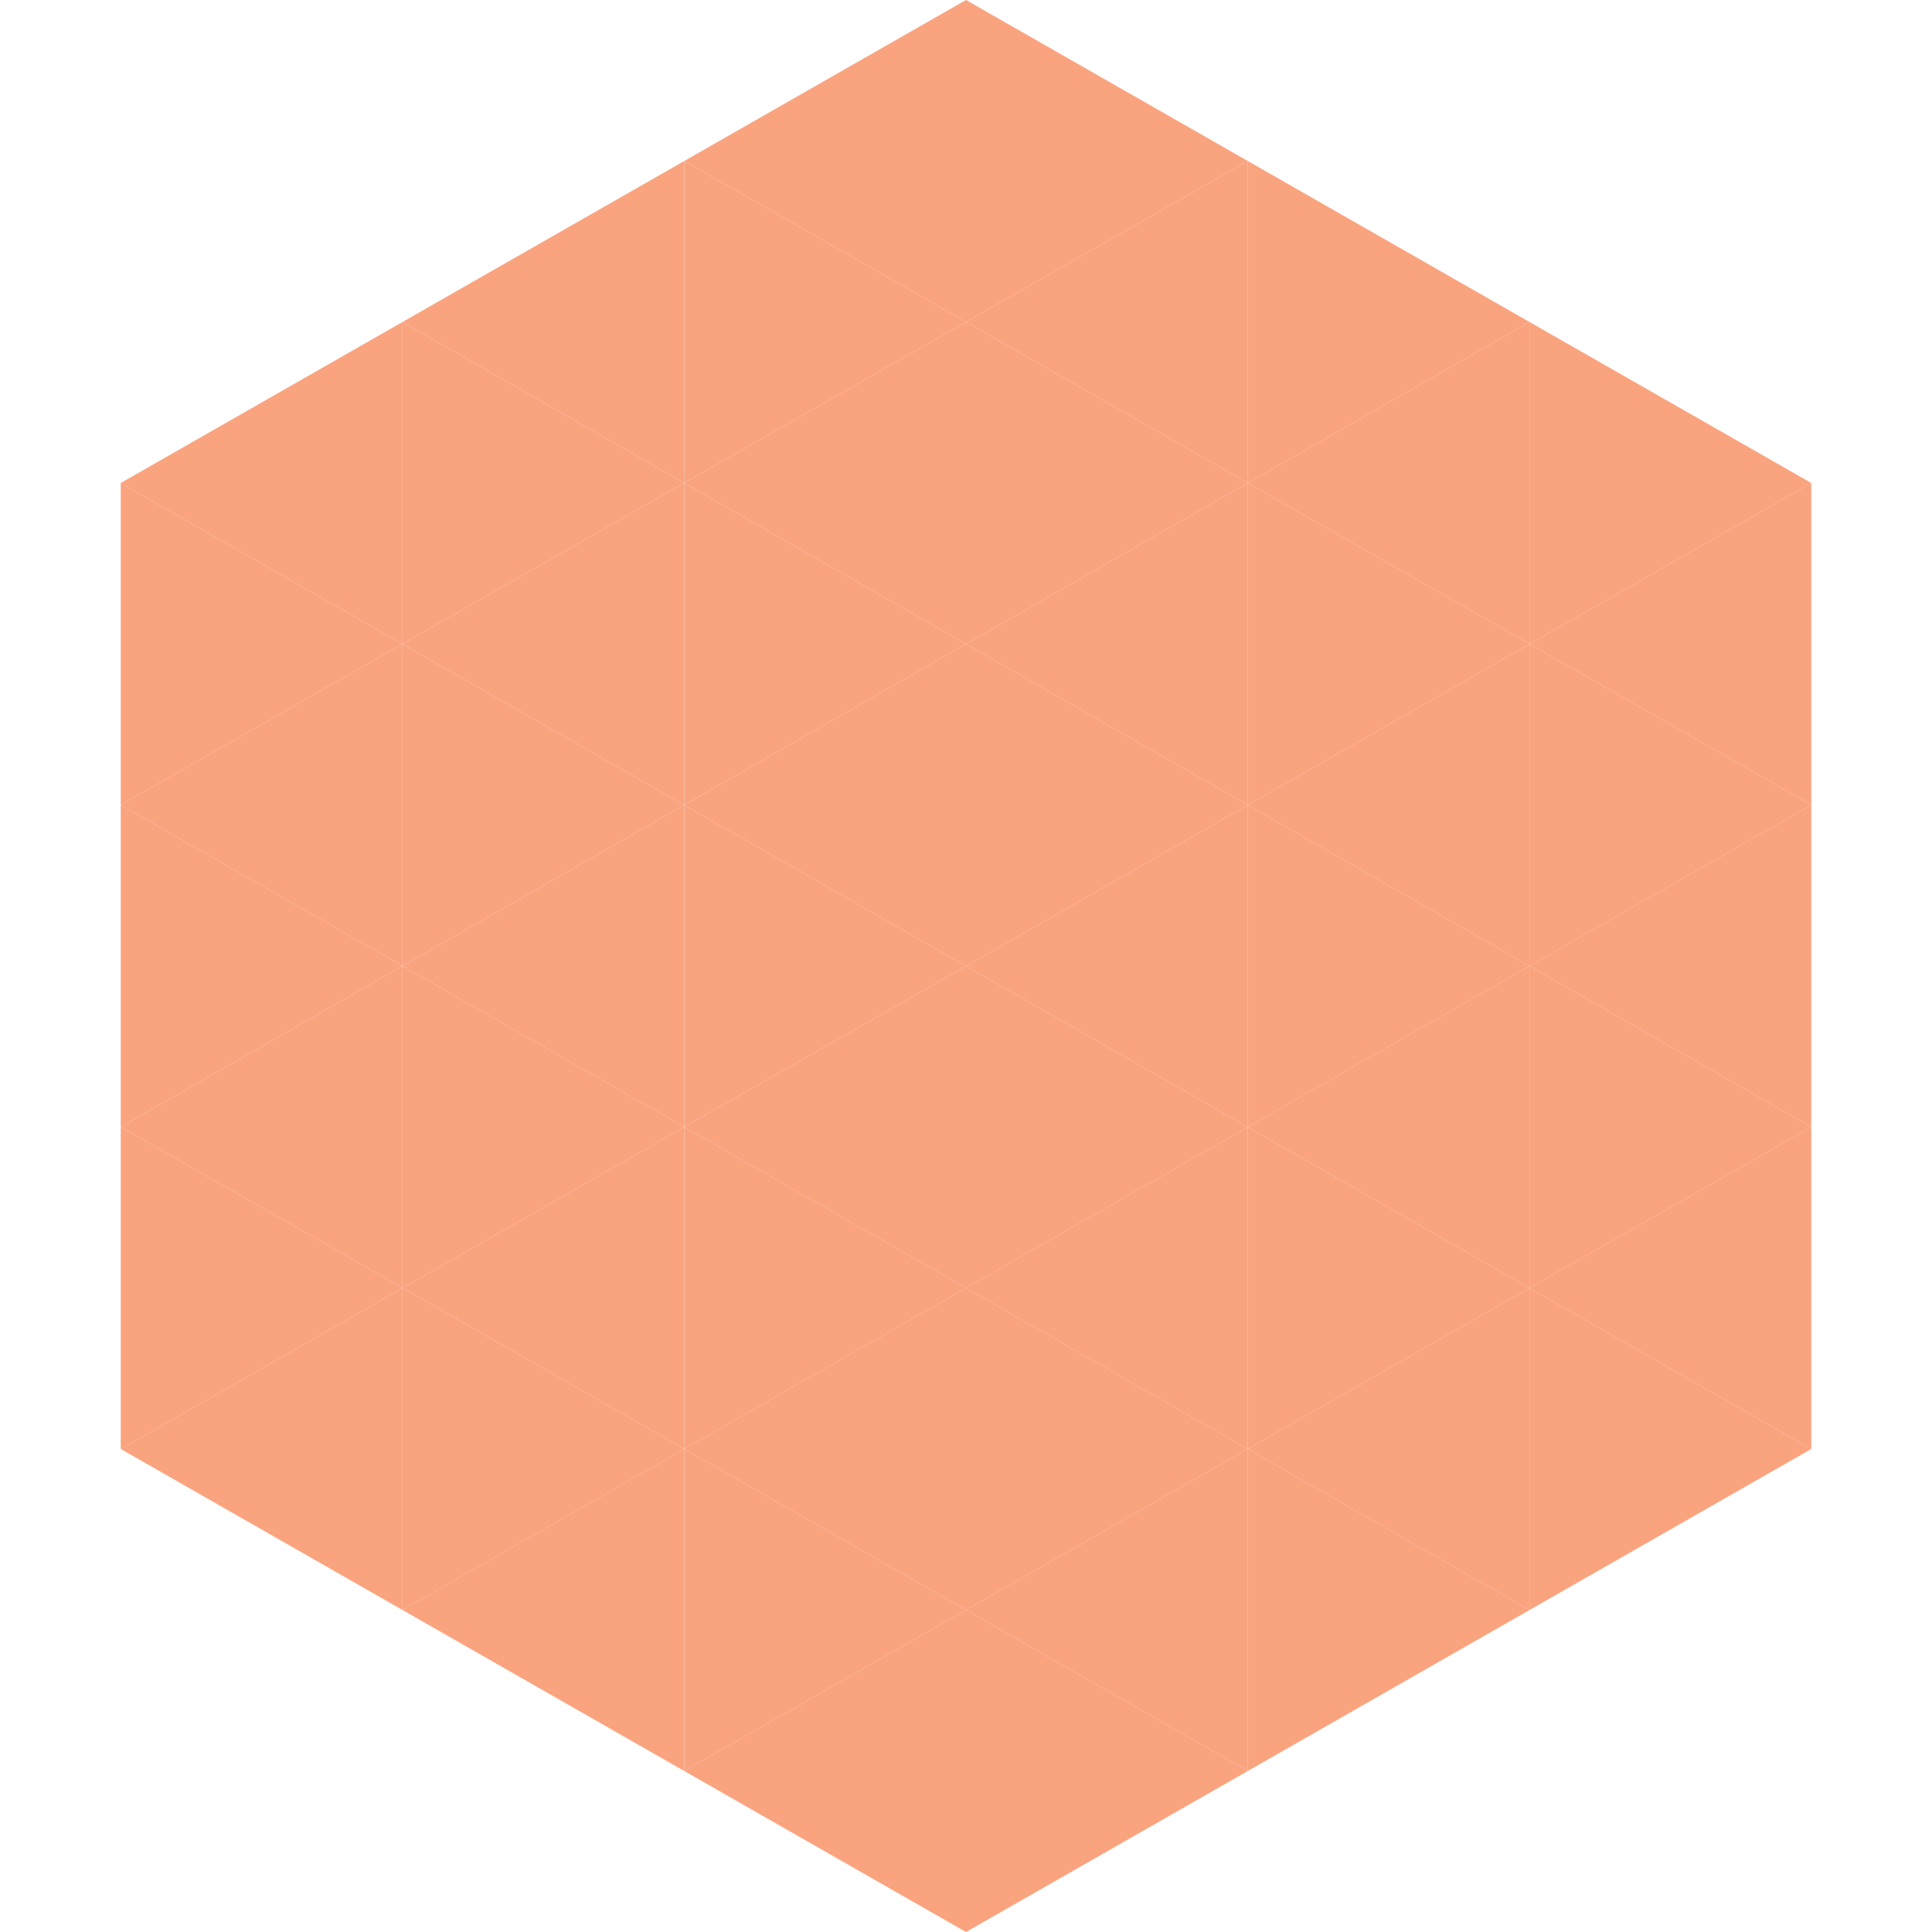 <?xml version="1.0"?>
<!-- Generated by SVGo -->
<svg width="240" height="240"
     xmlns="http://www.w3.org/2000/svg"
     xmlns:xlink="http://www.w3.org/1999/xlink">
<polygon points="50,40 15,60 50,80" style="fill:rgb(250,163,127)" />
<polygon points="190,40 225,60 190,80" style="fill:rgb(250,163,127)" />
<polygon points="15,60 50,80 15,100" style="fill:rgb(250,163,127)" />
<polygon points="225,60 190,80 225,100" style="fill:rgb(250,163,127)" />
<polygon points="50,80 15,100 50,120" style="fill:rgb(250,163,127)" />
<polygon points="190,80 225,100 190,120" style="fill:rgb(250,163,127)" />
<polygon points="15,100 50,120 15,140" style="fill:rgb(250,163,127)" />
<polygon points="225,100 190,120 225,140" style="fill:rgb(250,163,127)" />
<polygon points="50,120 15,140 50,160" style="fill:rgb(250,163,127)" />
<polygon points="190,120 225,140 190,160" style="fill:rgb(250,163,127)" />
<polygon points="15,140 50,160 15,180" style="fill:rgb(250,163,127)" />
<polygon points="225,140 190,160 225,180" style="fill:rgb(250,163,127)" />
<polygon points="50,160 15,180 50,200" style="fill:rgb(250,163,127)" />
<polygon points="190,160 225,180 190,200" style="fill:rgb(250,163,127)" />
<polygon points="15,180 50,200 15,220" style="fill:rgb(255,255,255); fill-opacity:0" />
<polygon points="225,180 190,200 225,220" style="fill:rgb(255,255,255); fill-opacity:0" />
<polygon points="50,0 85,20 50,40" style="fill:rgb(255,255,255); fill-opacity:0" />
<polygon points="190,0 155,20 190,40" style="fill:rgb(255,255,255); fill-opacity:0" />
<polygon points="85,20 50,40 85,60" style="fill:rgb(250,163,127)" />
<polygon points="155,20 190,40 155,60" style="fill:rgb(250,163,127)" />
<polygon points="50,40 85,60 50,80" style="fill:rgb(250,163,127)" />
<polygon points="190,40 155,60 190,80" style="fill:rgb(250,163,127)" />
<polygon points="85,60 50,80 85,100" style="fill:rgb(250,163,127)" />
<polygon points="155,60 190,80 155,100" style="fill:rgb(250,163,127)" />
<polygon points="50,80 85,100 50,120" style="fill:rgb(250,163,127)" />
<polygon points="190,80 155,100 190,120" style="fill:rgb(250,163,127)" />
<polygon points="85,100 50,120 85,140" style="fill:rgb(250,163,127)" />
<polygon points="155,100 190,120 155,140" style="fill:rgb(250,163,127)" />
<polygon points="50,120 85,140 50,160" style="fill:rgb(250,163,127)" />
<polygon points="190,120 155,140 190,160" style="fill:rgb(250,163,127)" />
<polygon points="85,140 50,160 85,180" style="fill:rgb(250,163,127)" />
<polygon points="155,140 190,160 155,180" style="fill:rgb(250,163,127)" />
<polygon points="50,160 85,180 50,200" style="fill:rgb(250,163,127)" />
<polygon points="190,160 155,180 190,200" style="fill:rgb(250,163,127)" />
<polygon points="85,180 50,200 85,220" style="fill:rgb(250,163,127)" />
<polygon points="155,180 190,200 155,220" style="fill:rgb(250,163,127)" />
<polygon points="120,0 85,20 120,40" style="fill:rgb(250,163,127)" />
<polygon points="120,0 155,20 120,40" style="fill:rgb(250,163,127)" />
<polygon points="85,20 120,40 85,60" style="fill:rgb(250,163,127)" />
<polygon points="155,20 120,40 155,60" style="fill:rgb(250,163,127)" />
<polygon points="120,40 85,60 120,80" style="fill:rgb(250,163,127)" />
<polygon points="120,40 155,60 120,80" style="fill:rgb(250,163,127)" />
<polygon points="85,60 120,80 85,100" style="fill:rgb(250,163,127)" />
<polygon points="155,60 120,80 155,100" style="fill:rgb(250,163,127)" />
<polygon points="120,80 85,100 120,120" style="fill:rgb(250,163,127)" />
<polygon points="120,80 155,100 120,120" style="fill:rgb(250,163,127)" />
<polygon points="85,100 120,120 85,140" style="fill:rgb(250,163,127)" />
<polygon points="155,100 120,120 155,140" style="fill:rgb(250,163,127)" />
<polygon points="120,120 85,140 120,160" style="fill:rgb(250,163,127)" />
<polygon points="120,120 155,140 120,160" style="fill:rgb(250,163,127)" />
<polygon points="85,140 120,160 85,180" style="fill:rgb(250,163,127)" />
<polygon points="155,140 120,160 155,180" style="fill:rgb(250,163,127)" />
<polygon points="120,160 85,180 120,200" style="fill:rgb(250,163,127)" />
<polygon points="120,160 155,180 120,200" style="fill:rgb(250,163,127)" />
<polygon points="85,180 120,200 85,220" style="fill:rgb(250,163,127)" />
<polygon points="155,180 120,200 155,220" style="fill:rgb(250,163,127)" />
<polygon points="120,200 85,220 120,240" style="fill:rgb(250,163,127)" />
<polygon points="120,200 155,220 120,240" style="fill:rgb(250,163,127)" />
<polygon points="85,220 120,240 85,260" style="fill:rgb(255,255,255); fill-opacity:0" />
<polygon points="155,220 120,240 155,260" style="fill:rgb(255,255,255); fill-opacity:0" />
</svg>
